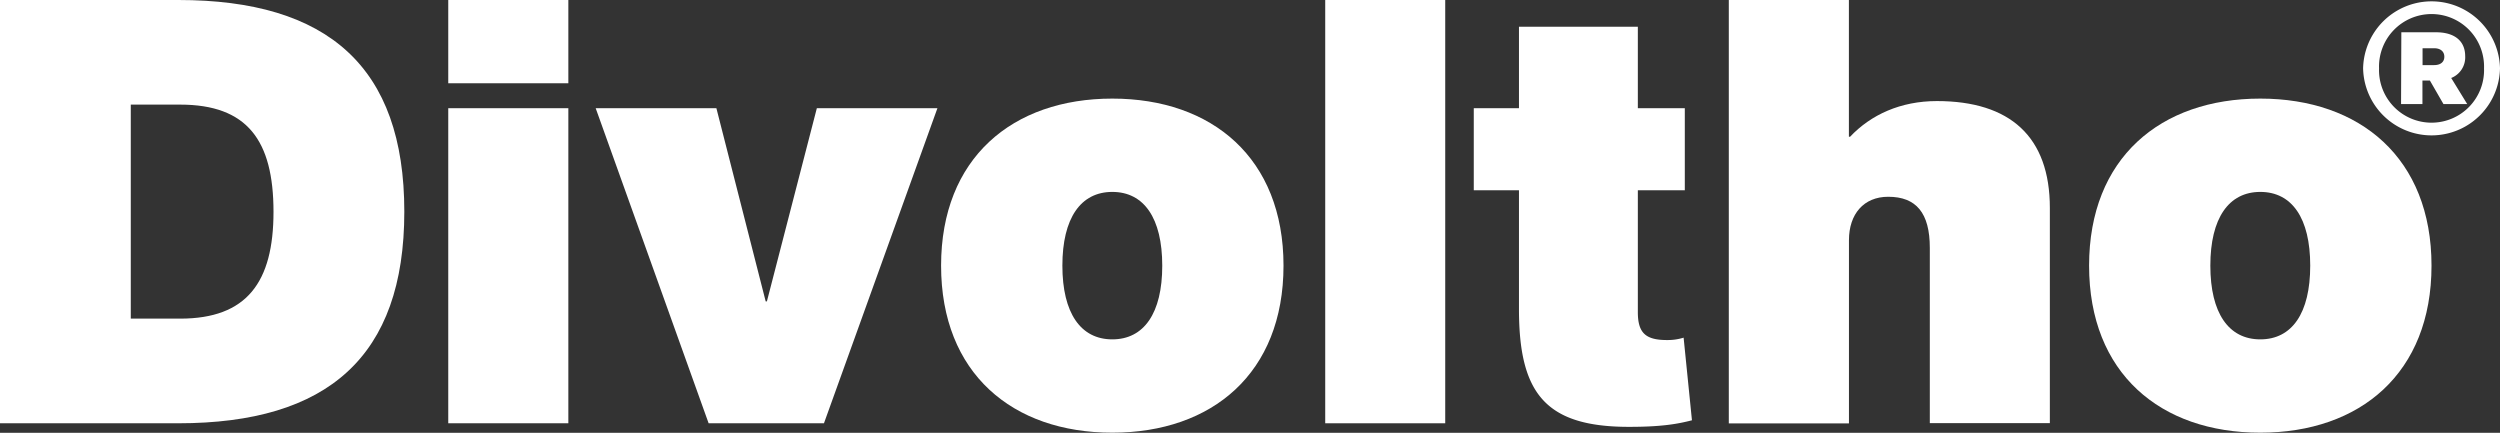<svg viewBox="0 0 818.73 141.73" xmlns="http://www.w3.org/2000/svg"><rect x="0" y="0" width="818.73" height="141.73" fill="#333333" stroke="none"/><defs><style>.cls-1{fill:#fff;}</style></defs><g data-name="Layer 2" id="Layer_2"><g data-name="Layer 1" id="Layer_1-2"><path d="M773.9,22.39a22.42,22.42,0,0,1,44.83,0,22.42,22.42,0,0,1-44.83,0Zm39.6,0a17.2,17.2,0,1,0-34.38,0,17.2,17.2,0,1,0,34.38,0ZM786.42,10.57h11.35c6.17,0,9.56,2.91,9.56,7.84a7.26,7.26,0,0,1-4.58,7.13L808,34.09h-7.78l-4.45-7.72h-2.44v7.72h-7Zm10.75,10.75c2.14,0,3.33-1.07,3.33-2.73s-1.19-2.79-3.33-2.79h-3.8v5.52Z" class="cls-1"></path><path d="M0,0H58.41c48.86,0,74,21.8,74,69.31s-25.12,69.31-74,69.31H0ZM59,104.35c21.81,0,30.57-11.87,30.57-35C89.56,46,81,34.26,59,34.26H42.83v70.09Z" class="cls-1"></path><path d="M146.8,0h39.33V27.26H146.8Zm0,35.43h39.33V138.62H146.8Z" class="cls-1"></path><path d="M195.08,35.43h39.53l16.15,63.28h.39l16.36-63.28H307L269.84,138.62H232.07Z" class="cls-1"></path><path d="M308.2,87c0-35.24,23.37-54.71,56.07-54.71S420.34,51.79,420.34,87s-23.36,54.7-56.07,54.7S308.2,122.26,308.2,87Zm72.43,0c0-15.58-6-24.15-16.36-24.15S347.92,71.45,347.92,87s6,24.14,16.35,24.14S380.63,102.6,380.63,87Z" class="cls-1"></path><path d="M434,0H473.3V138.62H434Z" class="cls-1"></path><path d="M497.45,101.24V62.3h-14.8V35.43h14.8V8.76h38.93V35.43h15.38V62.3H536.38v39.91c0,6.82,2.53,9.15,9.54,9.15a17.41,17.41,0,0,0,5.45-.78l2.73,27.06c-5.26,1.37-10.71,2.15-20.64,2.15C506,139.79,497.45,128.69,497.45,101.24Z" class="cls-1"></path><path d="M566.17,0H605.5V44.78h.39c6.81-7.21,16.55-11.68,28.42-11.68,24,0,37,11.68,37,35v70.48H632V81.19c0-11.49-4.48-16.75-13.63-16.75-8,0-12.85,5.65-12.85,14.21v60H566.17Z" class="cls-1"></path><path d="M684.16,87c0-35.24,23.36-54.71,56.07-54.71S796.3,51.79,796.3,87s-23.36,54.7-56.07,54.7S684.16,122.26,684.16,87Zm72.42,0c0-15.58-6-24.15-16.35-24.15S723.87,71.45,723.87,87s6,24.14,16.36,24.14S756.58,102.6,756.58,87Z" class="cls-1"></path></g></g></svg>